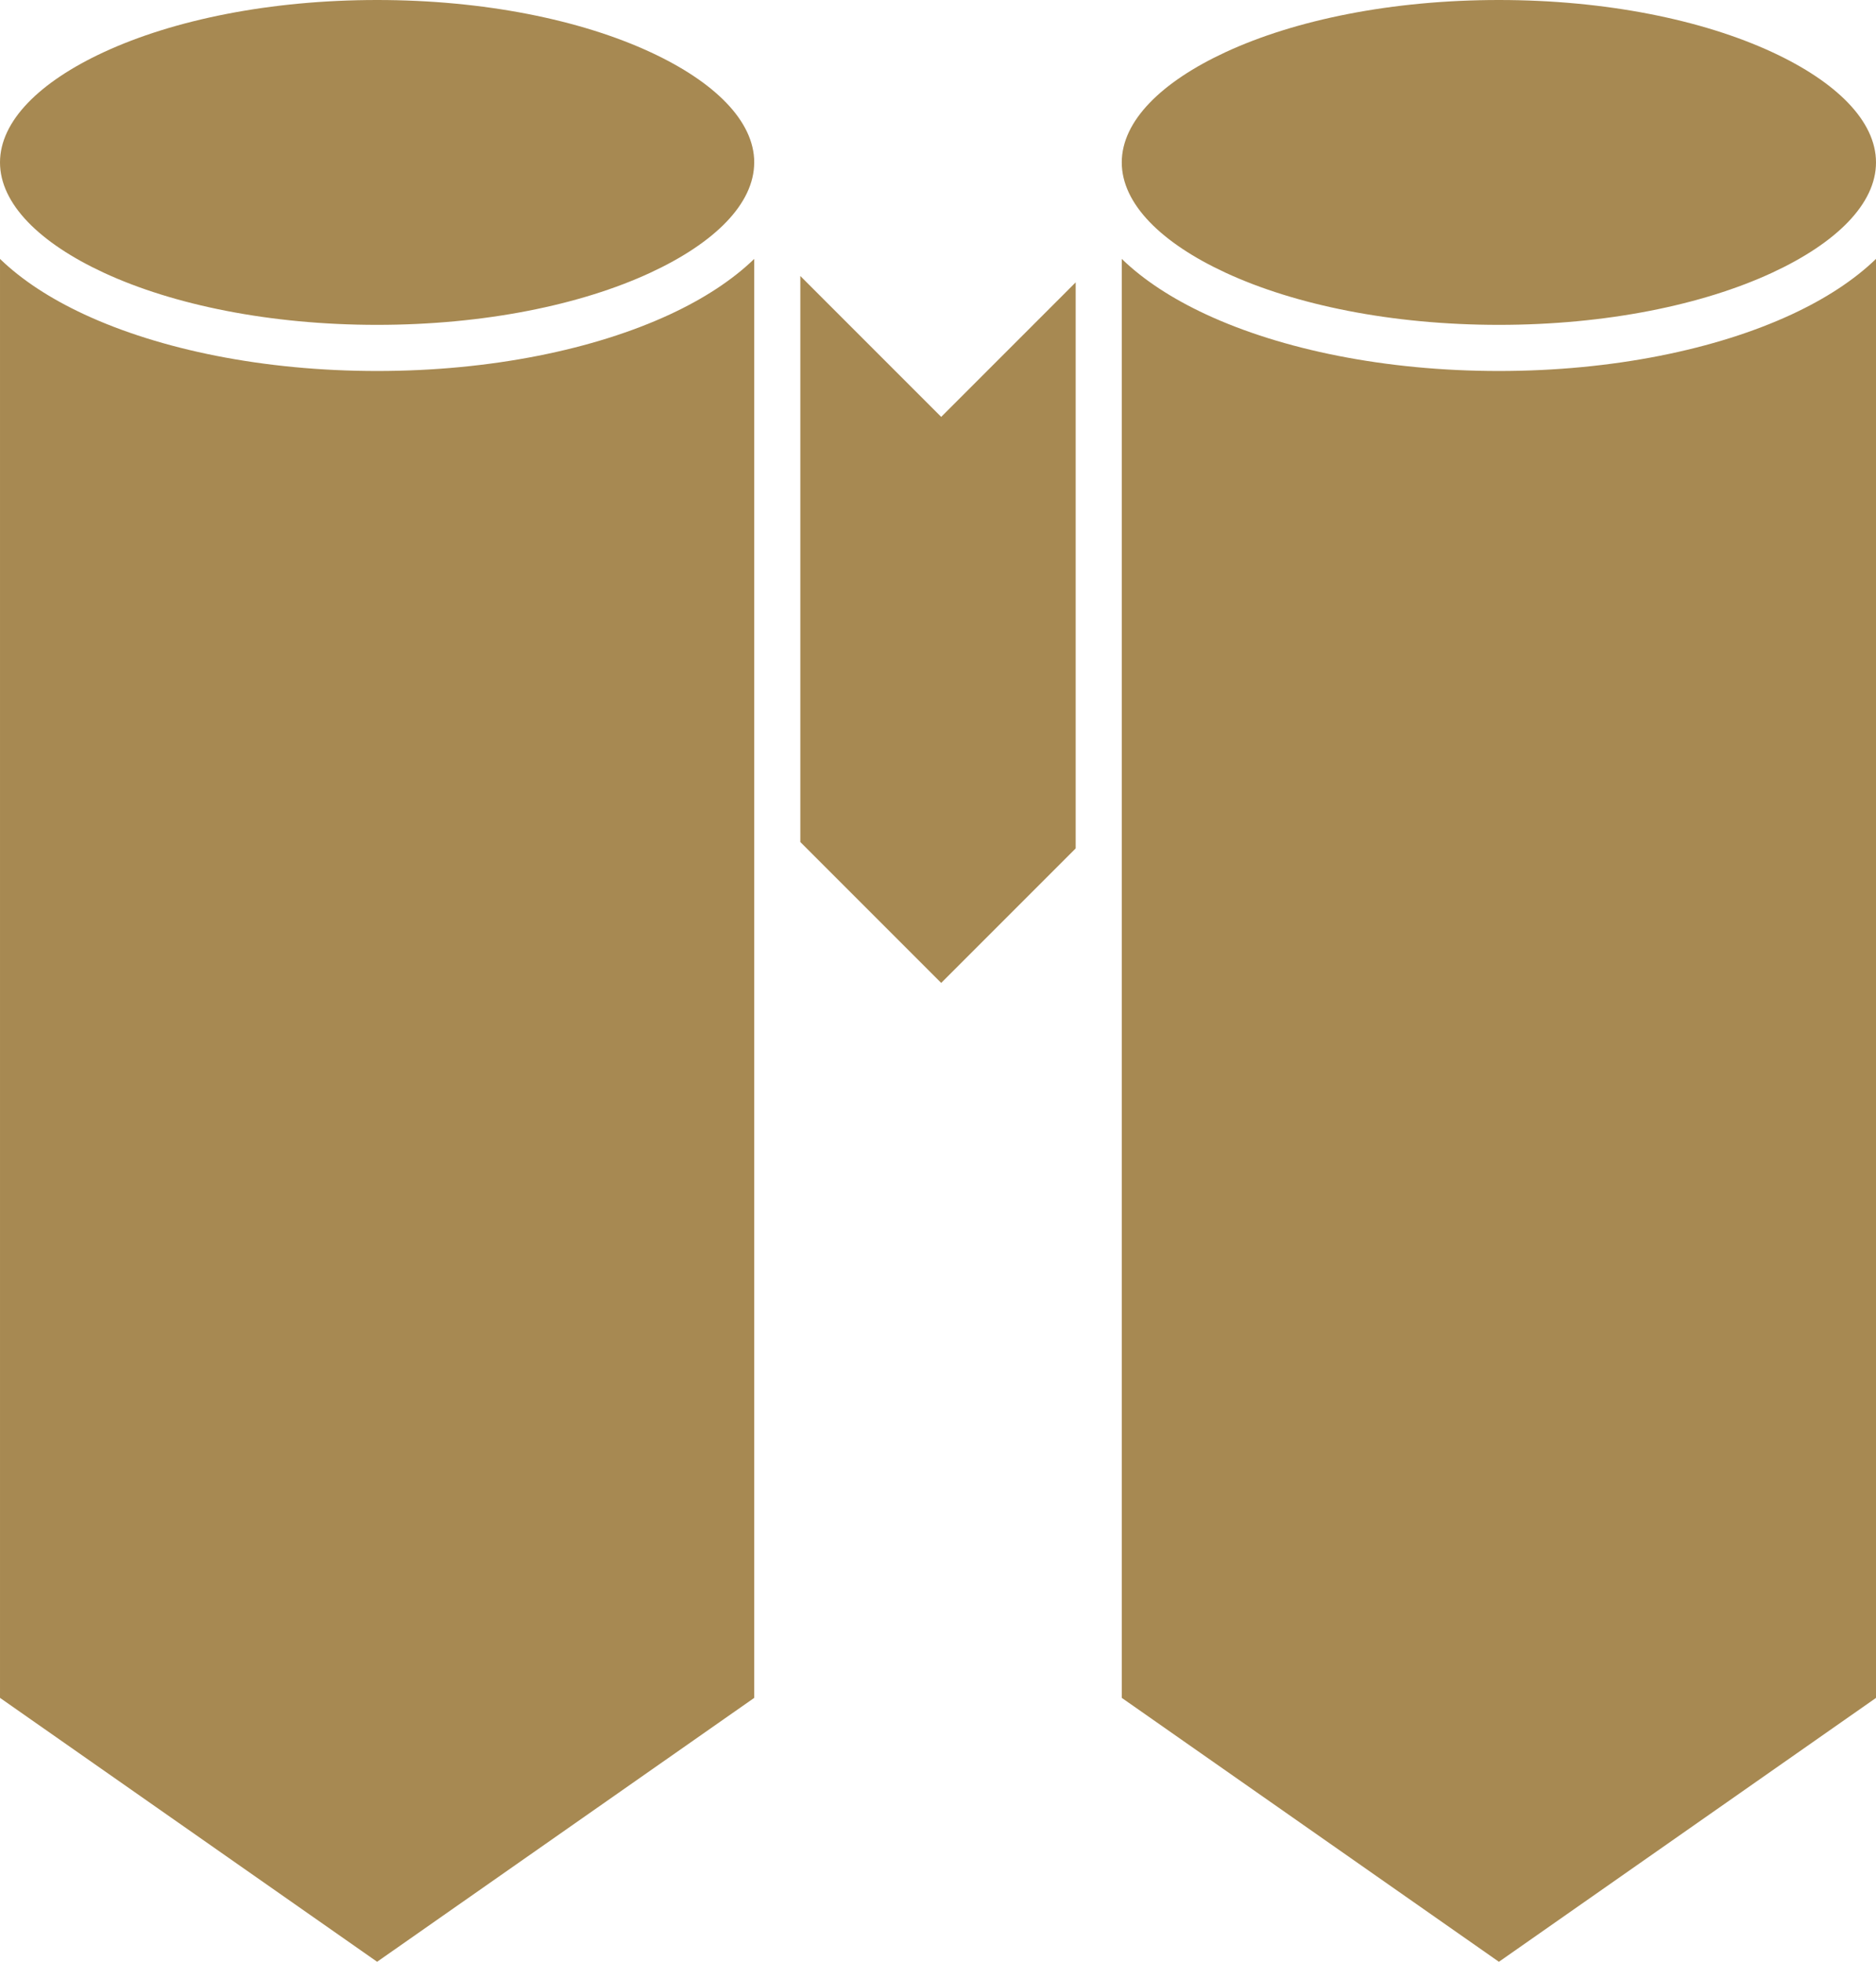 <svg xmlns="http://www.w3.org/2000/svg" id="Camada_1" data-name="Camada 1" viewBox="0 0 514.07 537.45"><defs><style>      .cls-1 {        fill: #a78952;        fill-rule: evenodd;        stroke-width: 0px;      }    </style></defs><path class="cls-1" d="m294.76,77.36l-36.85,36.85-38.6-38.6v155.07l38.6,38.6h0l36.85-36.85V77.36h0Zm-191.42,460.09l103.34-72.3V70.93c-5.94,5.75-13.79,10.89-23.16,15.23-20.63,9.56-48.99,15.48-80.18,15.48s-59.55-5.91-80.18-15.48c-9.37-4.34-17.22-9.48-23.16-15.23v394.22l103.34,72.3h0ZM206.67,44.5c0,11.35-10.87,22.06-28.44,30.21-19.05,8.83-45.53,14.29-74.9,14.29s-55.84-5.46-74.9-14.29C10.87,66.56,0,55.85,0,44.5S10.87,22.43,28.44,14.29C47.49,5.46,73.97,0,103.34,0s55.84,5.46,74.9,14.29c17.57,8.14,28.44,18.86,28.44,30.21h0Zm204.06,492.96l103.34-72.3V70.93c-5.94,5.75-13.79,10.89-23.16,15.23-20.63,9.56-48.99,15.48-80.18,15.48s-59.55-5.91-80.18-15.48c-9.37-4.34-17.22-9.48-23.16-15.23v394.22l103.34,72.3h0Zm103.34-492.96c0,11.35-10.87,22.06-28.44,30.21-19.05,8.83-45.53,14.29-74.9,14.29s-55.84-5.46-74.9-14.29c-17.57-8.14-28.44-18.85-28.44-30.21s10.87-22.06,28.44-30.21c19.05-8.83,45.53-14.29,74.9-14.29s55.84,5.46,74.9,14.29c17.57,8.14,28.44,18.86,28.44,30.21Z"></path></svg>